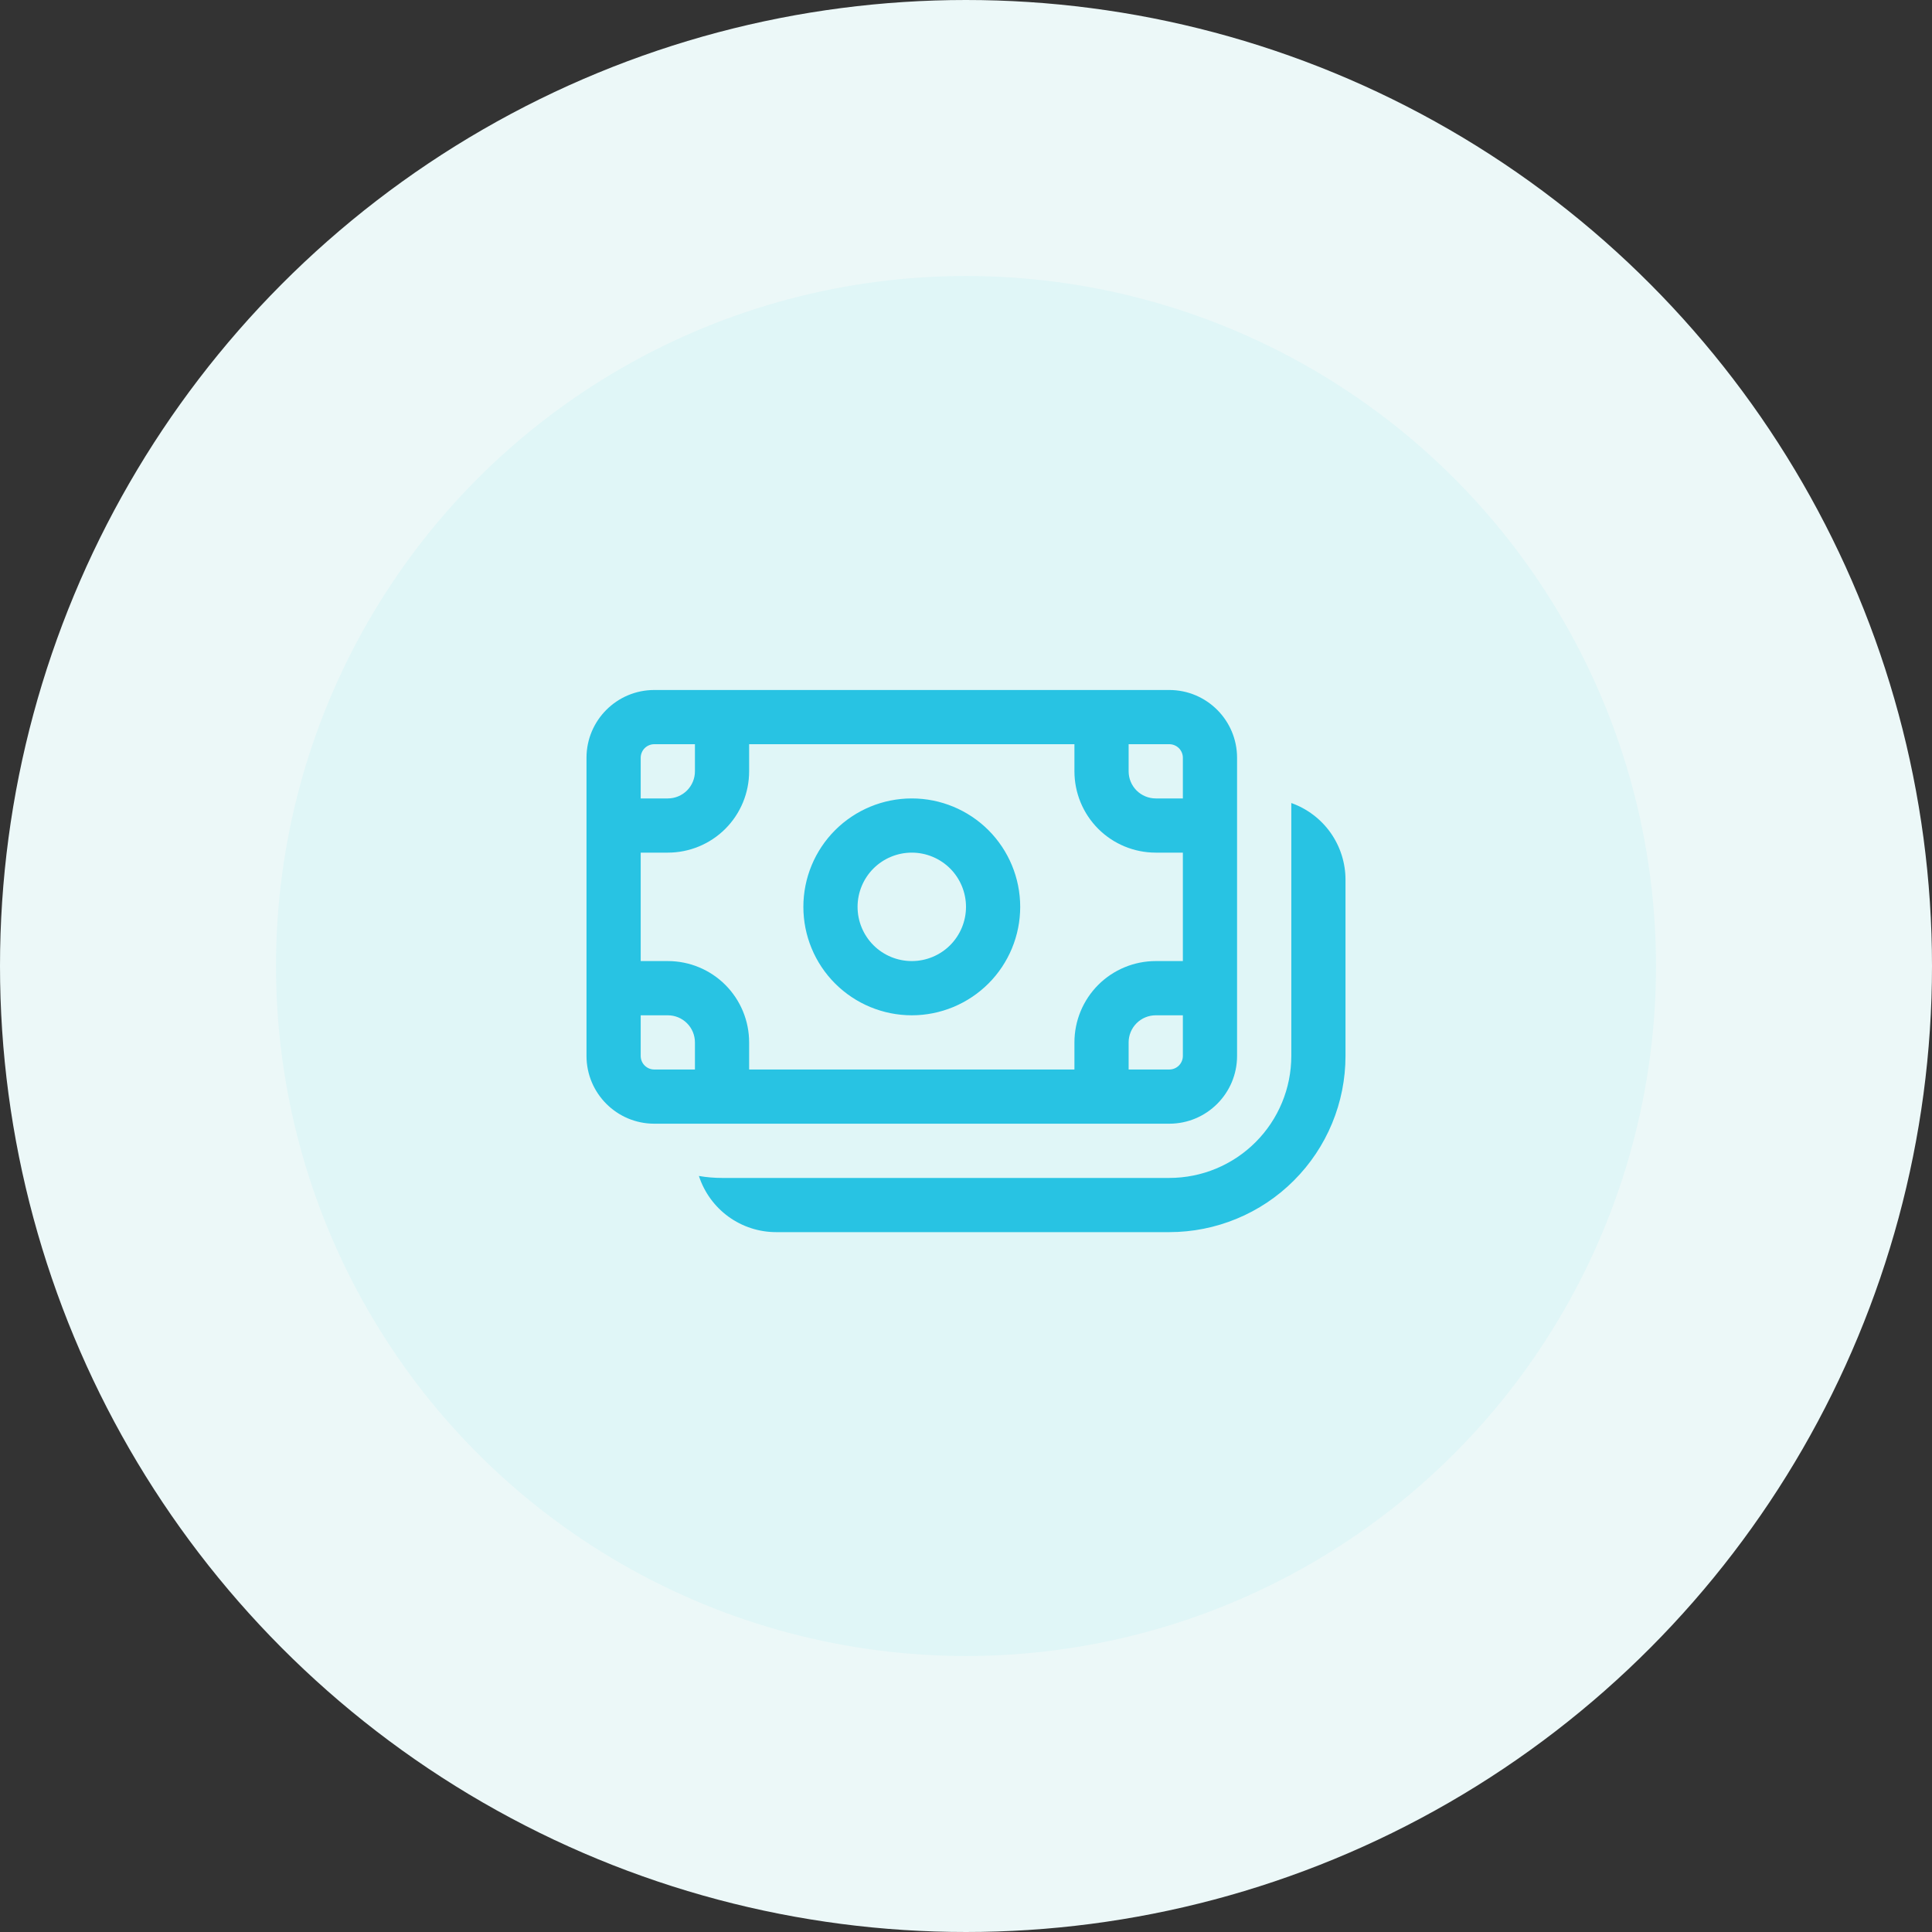 <svg width="56" height="56" viewBox="0 0 56 56" fill="none" xmlns="http://www.w3.org/2000/svg">
<rect x="0" y="0" width="56" height="56" fill="#333333" stroke="none"/>
<circle cx="28" cy="28" r="24" fill="#E0F6F7" stroke="#ECF8F8" stroke-width="8"/>
<path d="M29.571 26.286C29.571 27.119 29.24 27.919 28.651 28.508C28.061 29.097 27.262 29.429 26.429 29.429C25.595 29.429 24.796 29.097 24.206 28.508C23.617 27.919 23.286 27.119 23.286 26.286C23.286 25.452 23.617 24.653 24.206 24.063C24.796 23.474 25.595 23.143 26.429 23.143C27.262 23.143 28.061 23.474 28.651 24.063C29.24 24.653 29.571 25.452 29.571 26.286ZM28 26.286C28 25.869 27.834 25.469 27.54 25.174C27.245 24.88 26.845 24.714 26.429 24.714C26.012 24.714 25.612 24.88 25.317 25.174C25.023 25.469 24.857 25.869 24.857 26.286C24.857 26.703 25.023 27.102 25.317 27.397C25.612 27.692 26.012 27.857 26.429 27.857C26.845 27.857 27.245 27.692 27.54 27.397C27.834 27.102 28 26.703 28 26.286ZM17 21.964C17 20.88 17.88 20 18.964 20H33.893C34.977 20 35.857 20.88 35.857 21.964V30.607C35.857 31.691 34.977 32.571 33.893 32.571H18.964C17.88 32.571 17 31.691 17 30.607V21.964ZM18.964 21.571C18.86 21.571 18.76 21.613 18.686 21.686C18.613 21.76 18.571 21.86 18.571 21.964V23.143H19.357C19.566 23.143 19.765 23.06 19.913 22.913C20.06 22.765 20.143 22.566 20.143 22.357V21.571H18.964ZM18.571 30.607C18.571 30.824 18.747 31 18.964 31H20.143V30.214C20.143 30.006 20.06 29.806 19.913 29.659C19.765 29.511 19.566 29.429 19.357 29.429H18.571V30.607ZM21.714 30.214V31H31.143V30.214C31.143 29.589 31.391 28.99 31.833 28.547C32.275 28.105 32.875 27.857 33.5 27.857H34.286V24.714H33.5C32.875 24.714 32.275 24.466 31.833 24.024C31.391 23.582 31.143 22.982 31.143 22.357V21.571H21.714V22.357C21.714 22.982 21.466 23.582 21.024 24.024C20.582 24.466 19.982 24.714 19.357 24.714H18.571V27.857H19.357C19.982 27.857 20.582 28.105 21.024 28.547C21.466 28.99 21.714 29.589 21.714 30.214ZM32.714 31H33.893C33.997 31 34.097 30.959 34.171 30.885C34.244 30.811 34.286 30.711 34.286 30.607V29.429H33.5C33.292 29.429 33.092 29.511 32.944 29.659C32.797 29.806 32.714 30.006 32.714 30.214V31ZM34.286 23.143V21.964C34.286 21.86 34.244 21.76 34.171 21.686C34.097 21.613 33.997 21.571 33.893 21.571H32.714V22.357C32.714 22.566 32.797 22.765 32.944 22.913C33.092 23.06 33.292 23.143 33.5 23.143H34.286ZM22.5 35.714C22.002 35.715 21.517 35.557 21.114 35.265C20.712 34.972 20.412 34.56 20.258 34.086C20.476 34.124 20.699 34.143 20.929 34.143H33.893C34.831 34.143 35.73 33.77 36.393 33.107C37.056 32.444 37.429 31.545 37.429 30.607V23.276C37.888 23.439 38.286 23.74 38.568 24.138C38.849 24.537 39 25.012 39 25.5V30.607C39 31.278 38.868 31.942 38.611 32.562C38.355 33.181 37.978 33.744 37.504 34.218C37.03 34.693 36.467 35.069 35.847 35.325C35.228 35.582 34.563 35.714 33.893 35.714H22.5Z" fill="#28C3E3"/>
</svg>
